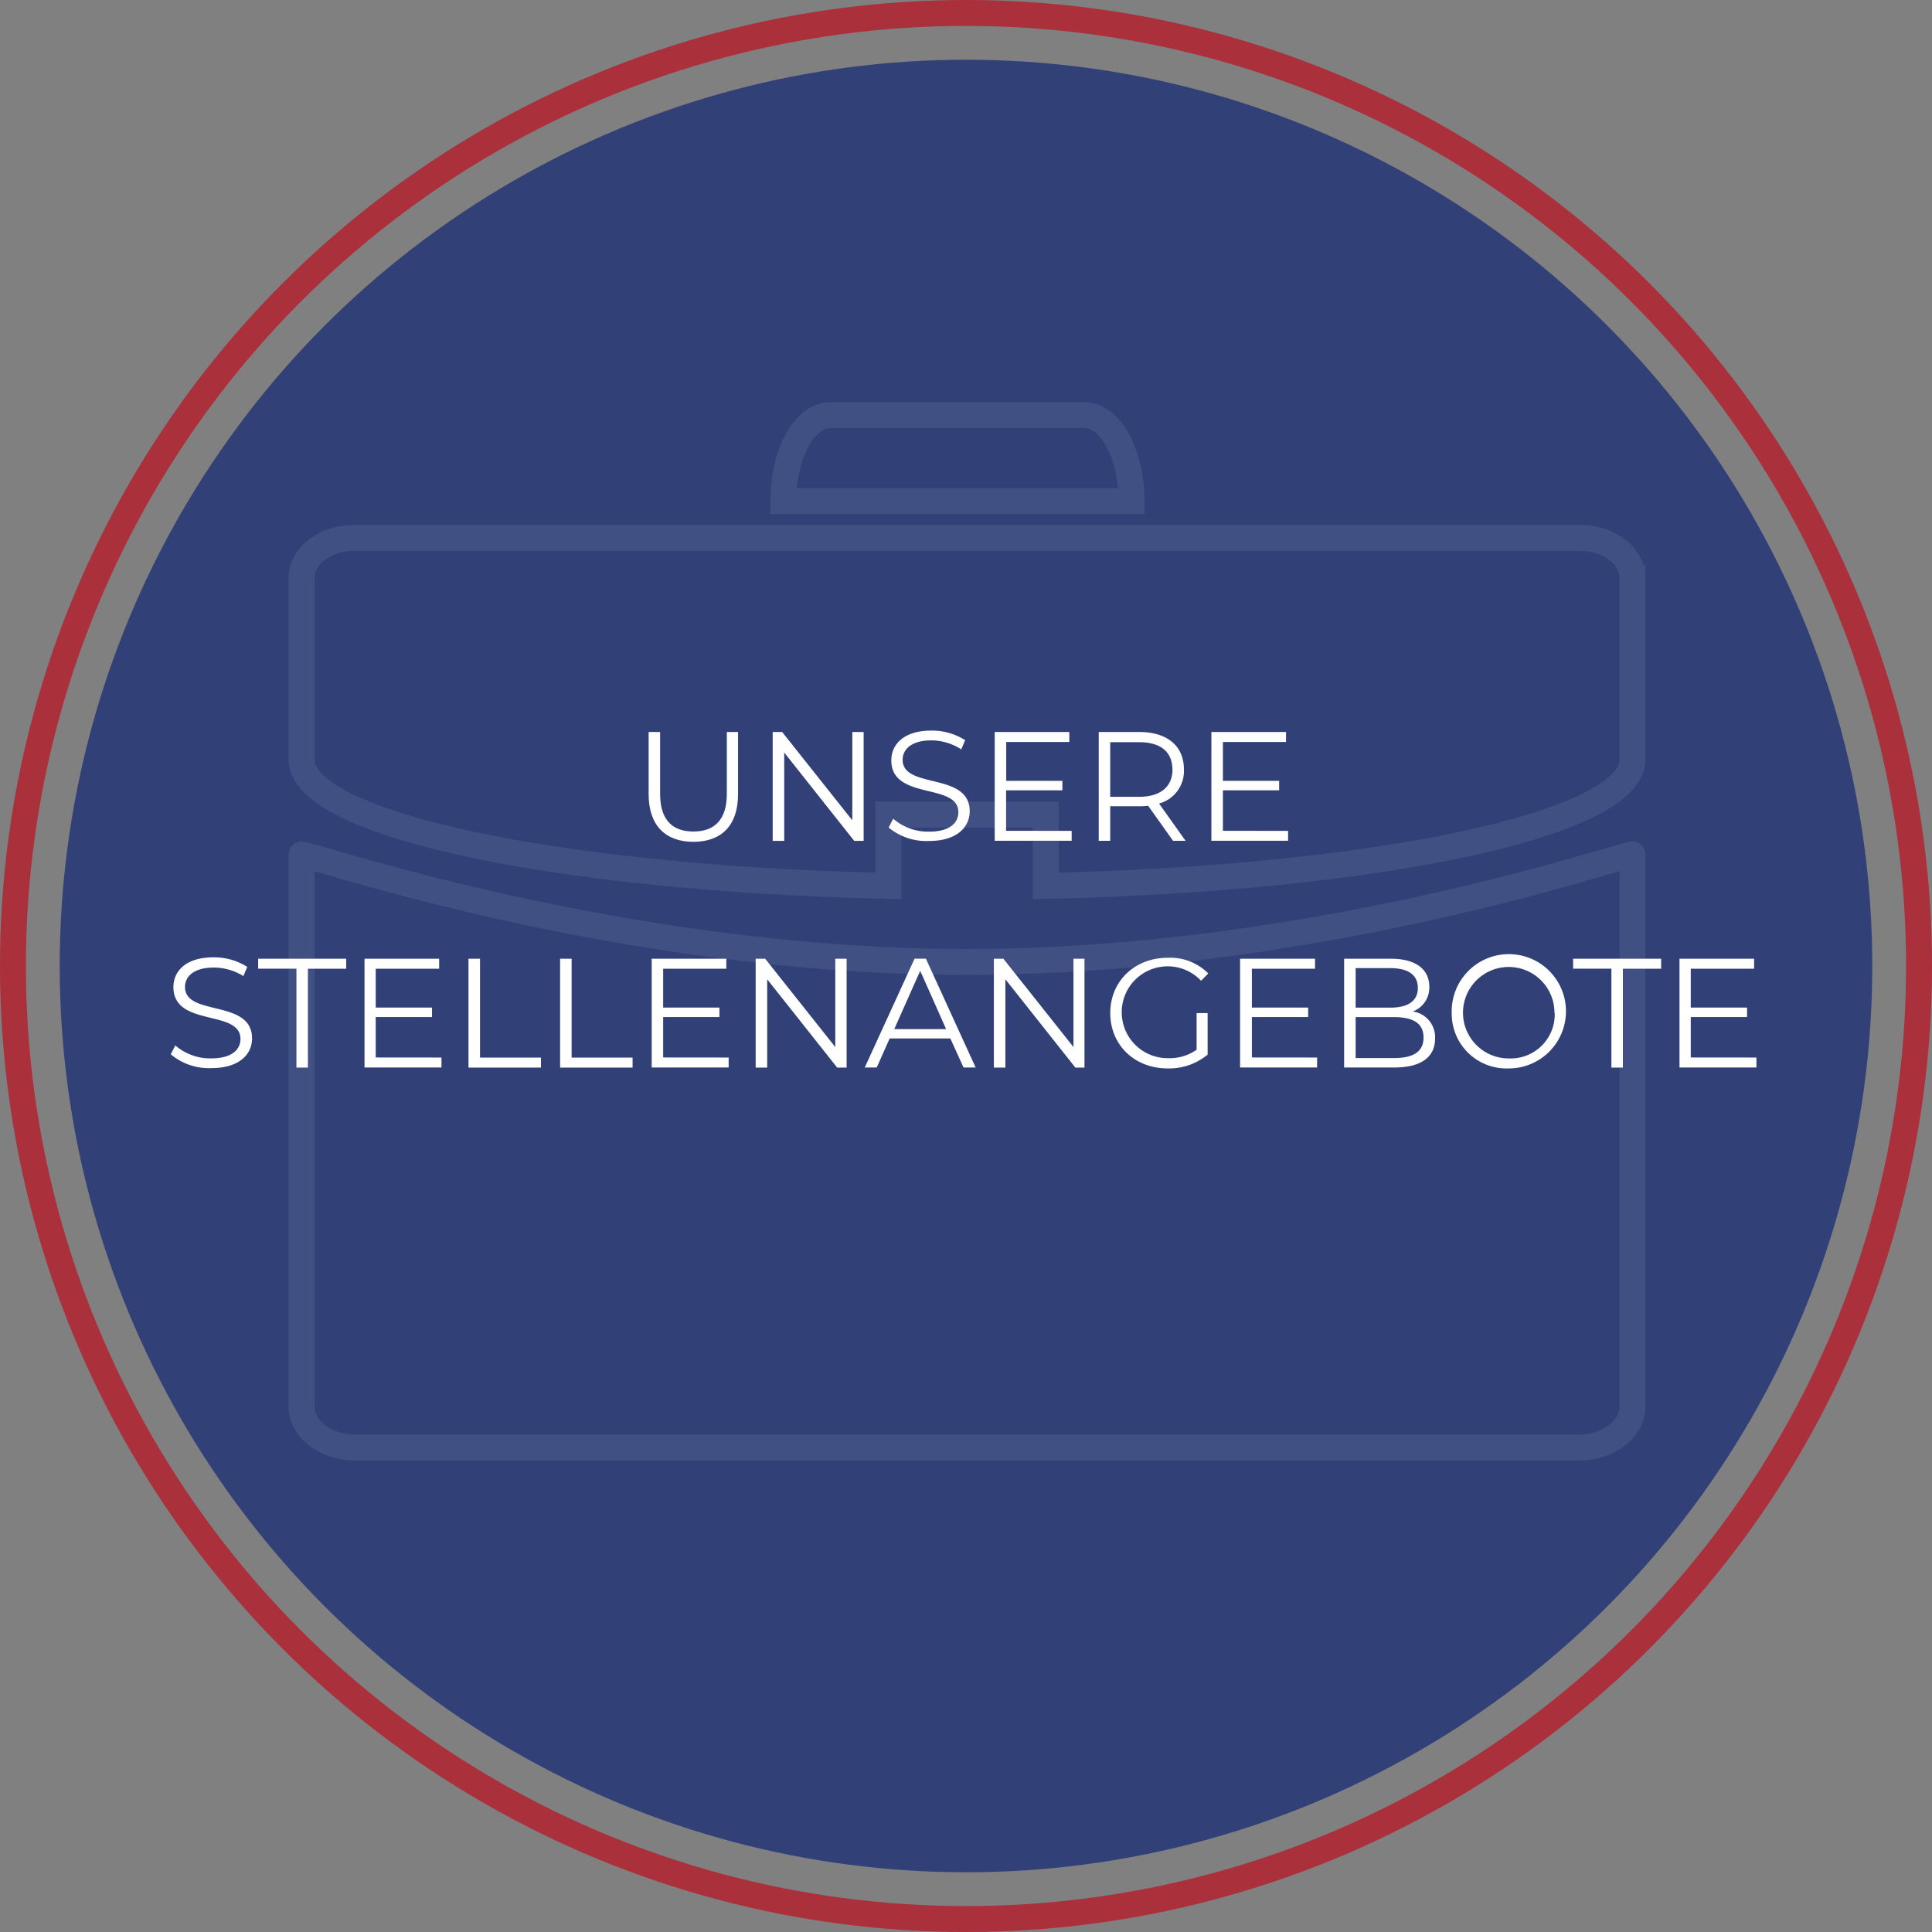 <svg xmlns="http://www.w3.org/2000/svg" viewBox="0 0 298.24 298.24"><rect x="0" y="0" width="298.24" height="298.24" fill="#808080" stroke="none"/><defs><style>.cls-1{fill:#314177;}.cls-2,.cls-4{fill:none;stroke-miterlimit:10;stroke-width:4px;}.cls-2{stroke:#aa303c;}.cls-3{fill:#fff;}.cls-4{stroke:#fff;opacity:0.08;}</style></defs><g id="Ebene_2" data-name="Ebene 2"><g id="Ebene_1-2" data-name="Ebene 1"><circle class="cls-1" cx="149.12" cy="149.12" r="139.9"/><circle class="cls-2" cx="149.12" cy="149.12" r="147.12"/><path class="cls-3" d="M100.13,122.61V113h1.77v9.55c0,4,1.88,5.81,5.14,5.81s5.16-1.82,5.16-5.81V113h1.73v9.62c0,4.83-2.59,7.33-6.89,7.33S100.13,127.44,100.13,122.61Z"/><path class="cls-3" d="M133.32,113v16.8h-1.46l-10.8-13.63v13.63h-1.78V113h1.46l10.83,13.63V113Z"/><path class="cls-3" d="M137.18,127.75l.7-1.37a8.23,8.23,0,0,0,5.54,2c3.15,0,4.52-1.32,4.52-3,0-4.61-10.35-1.78-10.35-8,0-2.47,1.92-4.6,6.19-4.6a9.52,9.52,0,0,1,5.21,1.48l-.6,1.42a8.61,8.61,0,0,0-4.61-1.39c-3.07,0-4.44,1.37-4.44,3,0,4.6,10.35,1.82,10.35,7.94,0,2.47-2,4.59-6.27,4.59A9.1,9.1,0,0,1,137.18,127.75Z"/><path class="cls-3" d="M165.43,128.26v1.53H153.55V113h11.52v1.54h-9.74v6H164V122h-8.69v6.25Z"/><path class="cls-3" d="M181.08,129.79l-3.84-5.4a11.42,11.42,0,0,1-1.34.07h-4.52v5.33h-1.77V113h6.29c4.27,0,6.86,2.16,6.86,5.76a5.2,5.2,0,0,1-3.84,5.28l4.1,5.76Zm-.1-11c0-2.69-1.77-4.22-5.13-4.22h-4.47V123h4.47C179.21,123,181,121.39,181,118.75Z"/><path class="cls-3" d="M198.84,128.26v1.53H187V113h11.52v1.54h-9.74v6h8.68V122h-8.68v6.25Z"/><path class="cls-3" d="M26.36,162.75l.7-1.37a8.24,8.24,0,0,0,5.55,2c3.14,0,4.51-1.32,4.51-3,0-4.61-10.35-1.78-10.35-8,0-2.47,1.92-4.6,6.19-4.6a9.52,9.52,0,0,1,5.21,1.48l-.6,1.42A8.61,8.61,0,0,0,33,149.36c-3.07,0-4.44,1.37-4.44,3,0,4.6,10.35,1.82,10.35,7.94,0,2.47-2,4.58-6.26,4.58A9.12,9.12,0,0,1,26.36,162.75Z"/><path class="cls-3" d="M45.76,149.53H39.85V148H53.44v1.54H47.53v15.26H45.76Z"/><path class="cls-3" d="M68.15,163.25v1.54H56.27V148H67.79v1.54H58v6h8.69V157H58v6.24Z"/><path class="cls-3" d="M72.32,148H74.1v15.26h9.41v1.54H72.32Z"/><path class="cls-3" d="M86.46,148h1.78v15.26h9.41v1.54H86.46Z"/><path class="cls-3" d="M112.48,163.25v1.54H100.6V148h11.52v1.54h-9.75v6h8.69V157h-8.69v6.24Z"/><path class="cls-3" d="M130.69,148v16.8h-1.46l-10.8-13.63v13.63h-1.78V148h1.47l10.82,13.63V148Z"/><path class="cls-3" d="M146.7,160.3h-9.36l-2,4.49h-1.85l7.69-16.8h1.75l7.68,16.8h-1.87Zm-.65-1.44-4-9-4,9Z"/><path class="cls-3" d="M167.41,148v16.8H166l-10.8-13.63v13.63h-1.78V148h1.47l10.82,13.63V148Z"/><path class="cls-3" d="M184.72,156.39h1.7v6.41a9.29,9.29,0,0,1-6.17,2.13c-5.11,0-8.86-3.62-8.86-8.54s3.75-8.54,8.89-8.54a8.28,8.28,0,0,1,6.24,2.42l-1.11,1.13a7.09,7.09,0,1,0-5.09,11.95,7.28,7.28,0,0,0,4.4-1.3Z"/><path class="cls-3" d="M203.32,163.25v1.54H191.43V148H203v1.54h-9.75v6h8.69V157h-8.69v6.24Z"/><path class="cls-3" d="M221.53,160.3c0,2.86-2.11,4.49-6.31,4.49h-7.73V148h7.25c3.74,0,5.9,1.58,5.9,4.32a3.91,3.91,0,0,1-2.56,3.82A4,4,0,0,1,221.53,160.3Zm-12.26-10.85v6.1h5.35c2.69,0,4.25-1,4.25-3.05s-1.56-3.05-4.25-3.05Zm10.48,10.71c0-2.19-1.6-3.15-4.56-3.15h-5.92v6.32h5.92C218.15,163.33,219.75,162.37,219.75,160.16Z"/><path class="cls-3" d="M224.1,156.39a8.82,8.82,0,1,1,8.83,8.54A8.45,8.45,0,0,1,224.1,156.39Zm15.86,0a7.06,7.06,0,1,0-7,7A6.8,6.8,0,0,0,240,156.39Z"/><path class="cls-3" d="M248.75,149.53h-5.91V148h13.59v1.54h-5.91v15.26h-1.77Z"/><path class="cls-3" d="M271.14,163.25v1.54H259.26V148h11.52v1.54H261v6h8.69V157H261v6.24Z"/><path class="cls-4" d="M149.28,148.49c-54.18,0-102.74-17.14-102.74-16.58v85.16c0,3.54,3.73,6.4,8.34,6.4h188.8c4.6,0,8.33-2.86,8.33-6.4V131.91C252,131.35,203.46,148.49,149.28,148.49Z"/><path class="cls-4" d="M120.92,77.36c0-7.33,3.26-13.28,7.28-13.28h39.21c4,0,7.27,6,7.27,13.28Z"/><path class="cls-4" d="M252,89.24c0-3.42-3.62-6.2-8.08-6.2H54.62c-4.46,0-8.08,2.78-8.08,6.2v28c0,10.07,39.57,18.37,90.59,19.52v-11h24.3v11c51-1.15,90.58-9.45,90.58-19.52v-28Z"/></g></g></svg>